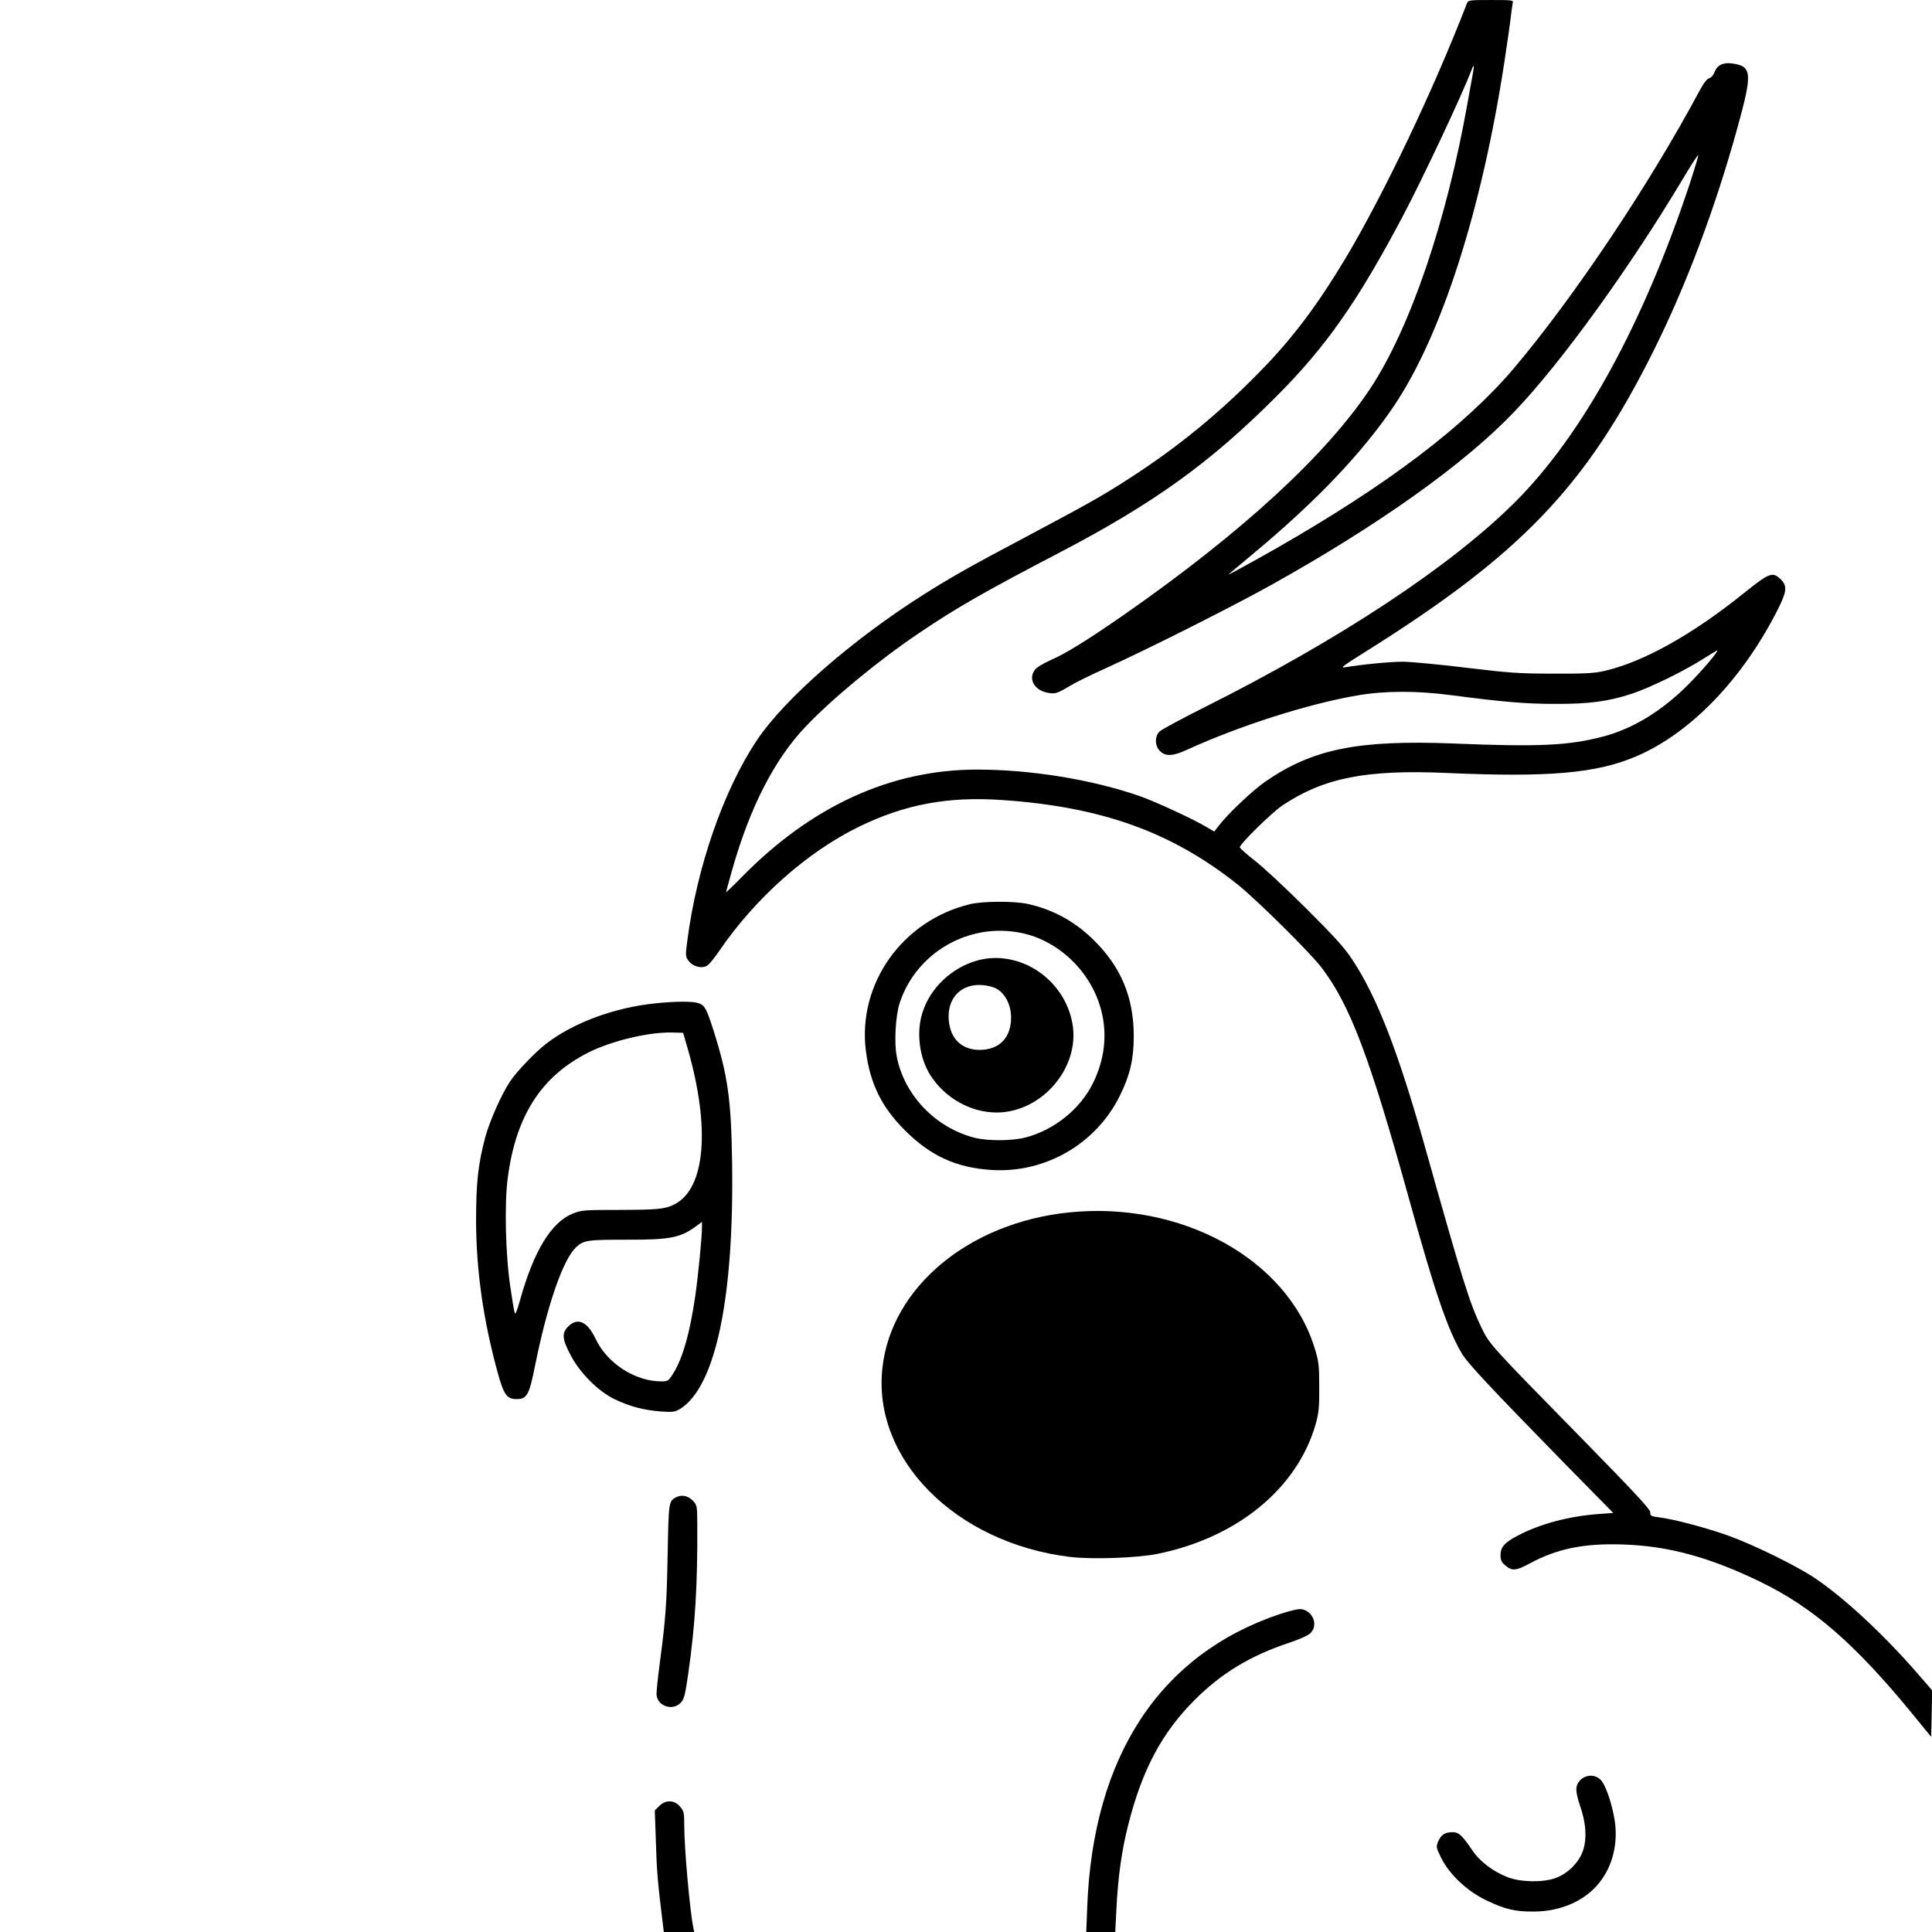 <?xml version="1.0" standalone="no"?>
<!DOCTYPE svg PUBLIC "-//W3C//DTD SVG 20010904//EN"
 "http://www.w3.org/TR/2001/REC-SVG-20010904/DTD/svg10.dtd">
<svg version="1.0" xmlns="http://www.w3.org/2000/svg"
 width="1200pt" height="1200pt" viewBox="0 0 1200 1200"
 preserveAspectRatio="xMidYMid meet">
<g transform="translate(0,1200) scale(0.1,-0.1)"
fill="#000000" stroke="none">
<path d="M9111 11978 c-210 -543 -515 -1182 -754 -1583 -168 -280 -321 -486
-510 -681 -237 -246 -487 -456 -762 -639 -208 -138 -281 -180 -700 -403 -356
-188 -479 -258 -650 -366 -442 -280 -860 -645 -1032 -901 -207 -308 -375 -790
-434 -1248 -12 -93 -12 -99 8 -125 27 -36 83 -51 116 -29 13 8 47 50 76 93
221 324 544 612 866 769 285 139 552 189 888 166 620 -42 1056 -199 1467 -527
120 -97 451 -424 520 -516 177 -234 297 -553 540 -1428 160 -578 239 -812 328
-964 36 -62 171 -206 649 -695 l293 -298 -93 -7 c-185 -14 -361 -61 -500 -134
-81 -42 -107 -71 -107 -122 0 -30 6 -44 31 -64 41 -35 65 -33 152 14 169 91
336 125 576 117 284 -9 540 -79 857 -233 327 -159 588 -386 947 -825 l112
-137 3 145 3 144 -93 107 c-211 243 -460 474 -643 595 -112 74 -373 202 -525
257 -129 47 -345 105 -432 115 -53 7 -58 9 -58 32 0 19 -98 124 -423 456 -572
583 -575 587 -624 688 -73 150 -116 285 -352 1125 -166 591 -299 934 -452
1164 -48 74 -112 144 -289 320 -124 124 -267 257 -317 295 -50 39 -92 76 -92
83 -1 19 198 215 264 259 257 172 520 224 1021 202 636 -28 929 -2 1174 102
340 144 665 482 884 917 54 108 58 142 17 183 -51 50 -70 43 -232 -87 -322
-259 -627 -428 -867 -482 -62 -14 -124 -17 -317 -16 -212 0 -275 5 -541 37
-166 20 -342 37 -391 37 -79 0 -255 -17 -360 -35 -31 -6 -9 11 117 90 972 608
1377 1028 1799 1873 203 406 385 890 522 1387 95 344 92 384 -34 401 -56 8
-93 -12 -109 -57 -6 -16 -19 -31 -32 -35 -14 -3 -36 -32 -65 -87 -308 -575
-773 -1270 -1146 -1712 -307 -362 -784 -724 -1480 -1122 -155 -88 -303 -169
-295 -161 3 3 73 61 155 130 390 324 678 627 874 918 296 441 544 1215 685
2135 19 127 38 257 41 290 4 33 9 68 11 78 5 16 -6 17 -136 17 -136 0 -141 -1
-149 -22z m38 -430 c-4 -24 -20 -108 -34 -188 -130 -735 -356 -1397 -602
-1770 -274 -414 -794 -893 -1524 -1403 -230 -160 -370 -247 -463 -287 -43 -19
-87 -45 -97 -59 -43 -54 -8 -124 70 -142 52 -12 67 -7 145 40 34 21 140 73
236 116 253 115 772 376 1011 509 671 374 1204 753 1514 1078 293 306 725 904
1065 1476 40 67 75 120 78 118 2 -3 -22 -83 -53 -178 -289 -871 -666 -1559
-1086 -1978 -400 -398 -1086 -851 -1924 -1271 -143 -72 -270 -140 -282 -152
-32 -29 -31 -90 2 -122 33 -34 80 -32 163 6 332 152 761 289 1071 341 168 28
364 28 576 0 321 -42 462 -54 645 -54 211 -1 333 16 475 63 110 36 319 138
438 213 49 31 91 56 93 56 13 0 -100 -133 -182 -214 -163 -163 -342 -272 -524
-320 -214 -57 -400 -66 -932 -44 -592 23 -873 -33 -1168 -236 -76 -52 -232
-199 -287 -271 l-31 -40 -39 23 c-83 51 -324 162 -423 197 -301 104 -675 165
-1014 165 -534 -1 -1027 -227 -1459 -668 -53 -54 -97 -96 -97 -93 0 4 18 68
39 143 110 386 262 683 456 886 164 173 453 411 705 581 231 156 400 253 875
501 580 303 930 555 1335 960 313 311 513 597 795 1131 125 237 367 751 426
907 13 35 17 26 8 -20z"/>
<path d="M6025 6384 c-420 -101 -699 -494 -647 -910 26 -204 97 -349 242 -494
160 -160 319 -233 540 -247 334 -20 648 162 796 462 63 128 85 224 86 365 1
247 -81 441 -260 612 -116 111 -249 181 -401 214 -84 18 -278 17 -356 -2z
m320 -179 c234 -49 434 -243 495 -481 39 -150 21 -306 -52 -453 -79 -160 -241
-290 -418 -336 -85 -22 -235 -23 -320 -1 -241 63 -434 265 -480 503 -17 87 -8
252 18 333 103 314 431 503 757 435z"/>
<path d="M6073 6035 c-161 -44 -296 -171 -344 -326 -39 -124 -18 -281 50 -388
91 -142 252 -232 414 -231 278 2 514 277 469 547 -46 279 -327 468 -589 398z
m93 -166 c66 -20 114 -99 114 -189 0 -126 -73 -201 -196 -201 -110 0 -182 69
-191 185 -13 161 110 254 273 205z"/>
<path d="M4070 5768 c-254 -26 -508 -120 -678 -251 -68 -53 -177 -166 -222
-231 -52 -77 -127 -244 -155 -346 -46 -173 -58 -286 -58 -525 1 -308 45 -616
134 -940 38 -138 57 -165 117 -165 65 0 79 24 116 211 76 376 173 655 253 731
47 45 71 48 311 48 276 -1 340 12 440 87 l32 24 0 -30 c0 -64 -22 -292 -41
-426 -33 -232 -79 -394 -139 -488 -28 -44 -32 -47 -73 -47 -163 0 -337 113
-408 265 -51 107 -111 134 -170 76 -40 -41 -38 -76 13 -174 58 -113 173 -229
278 -279 92 -44 179 -67 287 -75 72 -5 85 -3 117 16 221 137 337 691 323 1543
-6 382 -27 531 -117 813 -42 131 -53 151 -91 164 -36 13 -145 12 -269 -1z
m202 -283 c141 -492 109 -867 -82 -965 -60 -30 -98 -34 -340 -35 -223 0 -238
-1 -293 -23 -133 -54 -241 -231 -326 -534 -19 -69 -30 -96 -34 -83 -4 11 -16
83 -27 160 -30 198 -38 519 -16 681 51 385 208 629 501 777 146 73 374 127
519 124 l69 -2 29 -100z"/>
<path d="M6636 4469 c-620 -65 -1100 -465 -1155 -964 -64 -566 452 -1087 1162
-1175 136 -17 422 -7 548 19 495 101 867 407 981 806 19 68 23 103 22 230 0
135 -3 159 -28 240 -169 554 -829 918 -1530 844z"/>
<path d="M4195 2698 c-41 -23 -42 -34 -48 -347 -6 -317 -12 -402 -49 -681 -12
-91 -21 -178 -20 -195 4 -71 98 -104 149 -52 22 22 28 44 48 183 43 299 58
549 56 927 -1 117 -1 119 -30 148 -31 31 -70 37 -106 17z"/>
<path d="M7950 1975 c-745 -250 -1161 -882 -1197 -1818 l-6 -157 90 0 90 0 7
138 c10 206 33 370 76 537 86 335 207 563 410 766 166 166 345 275 586 355 63
21 119 46 133 60 50 48 18 136 -54 149 -19 3 -67 -8 -135 -30z"/>
<path d="M9816 944 c-33 -34 -33 -67 -1 -163 35 -103 42 -192 20 -267 -22 -77
-96 -152 -176 -180 -78 -27 -214 -25 -294 6 -89 34 -175 99 -220 167 -63 93
-84 113 -123 113 -47 0 -71 -16 -89 -57 -14 -34 -13 -38 18 -102 51 -103 161
-207 280 -264 119 -57 180 -71 299 -70 167 1 317 68 406 182 80 102 114 240
94 378 -16 106 -57 228 -88 258 -35 35 -90 34 -126 -1z"/>
<path d="M4095 783 l-28 -28 7 -200 c5 -176 12 -254 42 -497 l7 -58 94 0 95 0
-6 27 c-22 114 -56 495 -56 634 0 79 -2 90 -26 118 -35 42 -89 43 -129 4z"/>
</g>
</svg>
